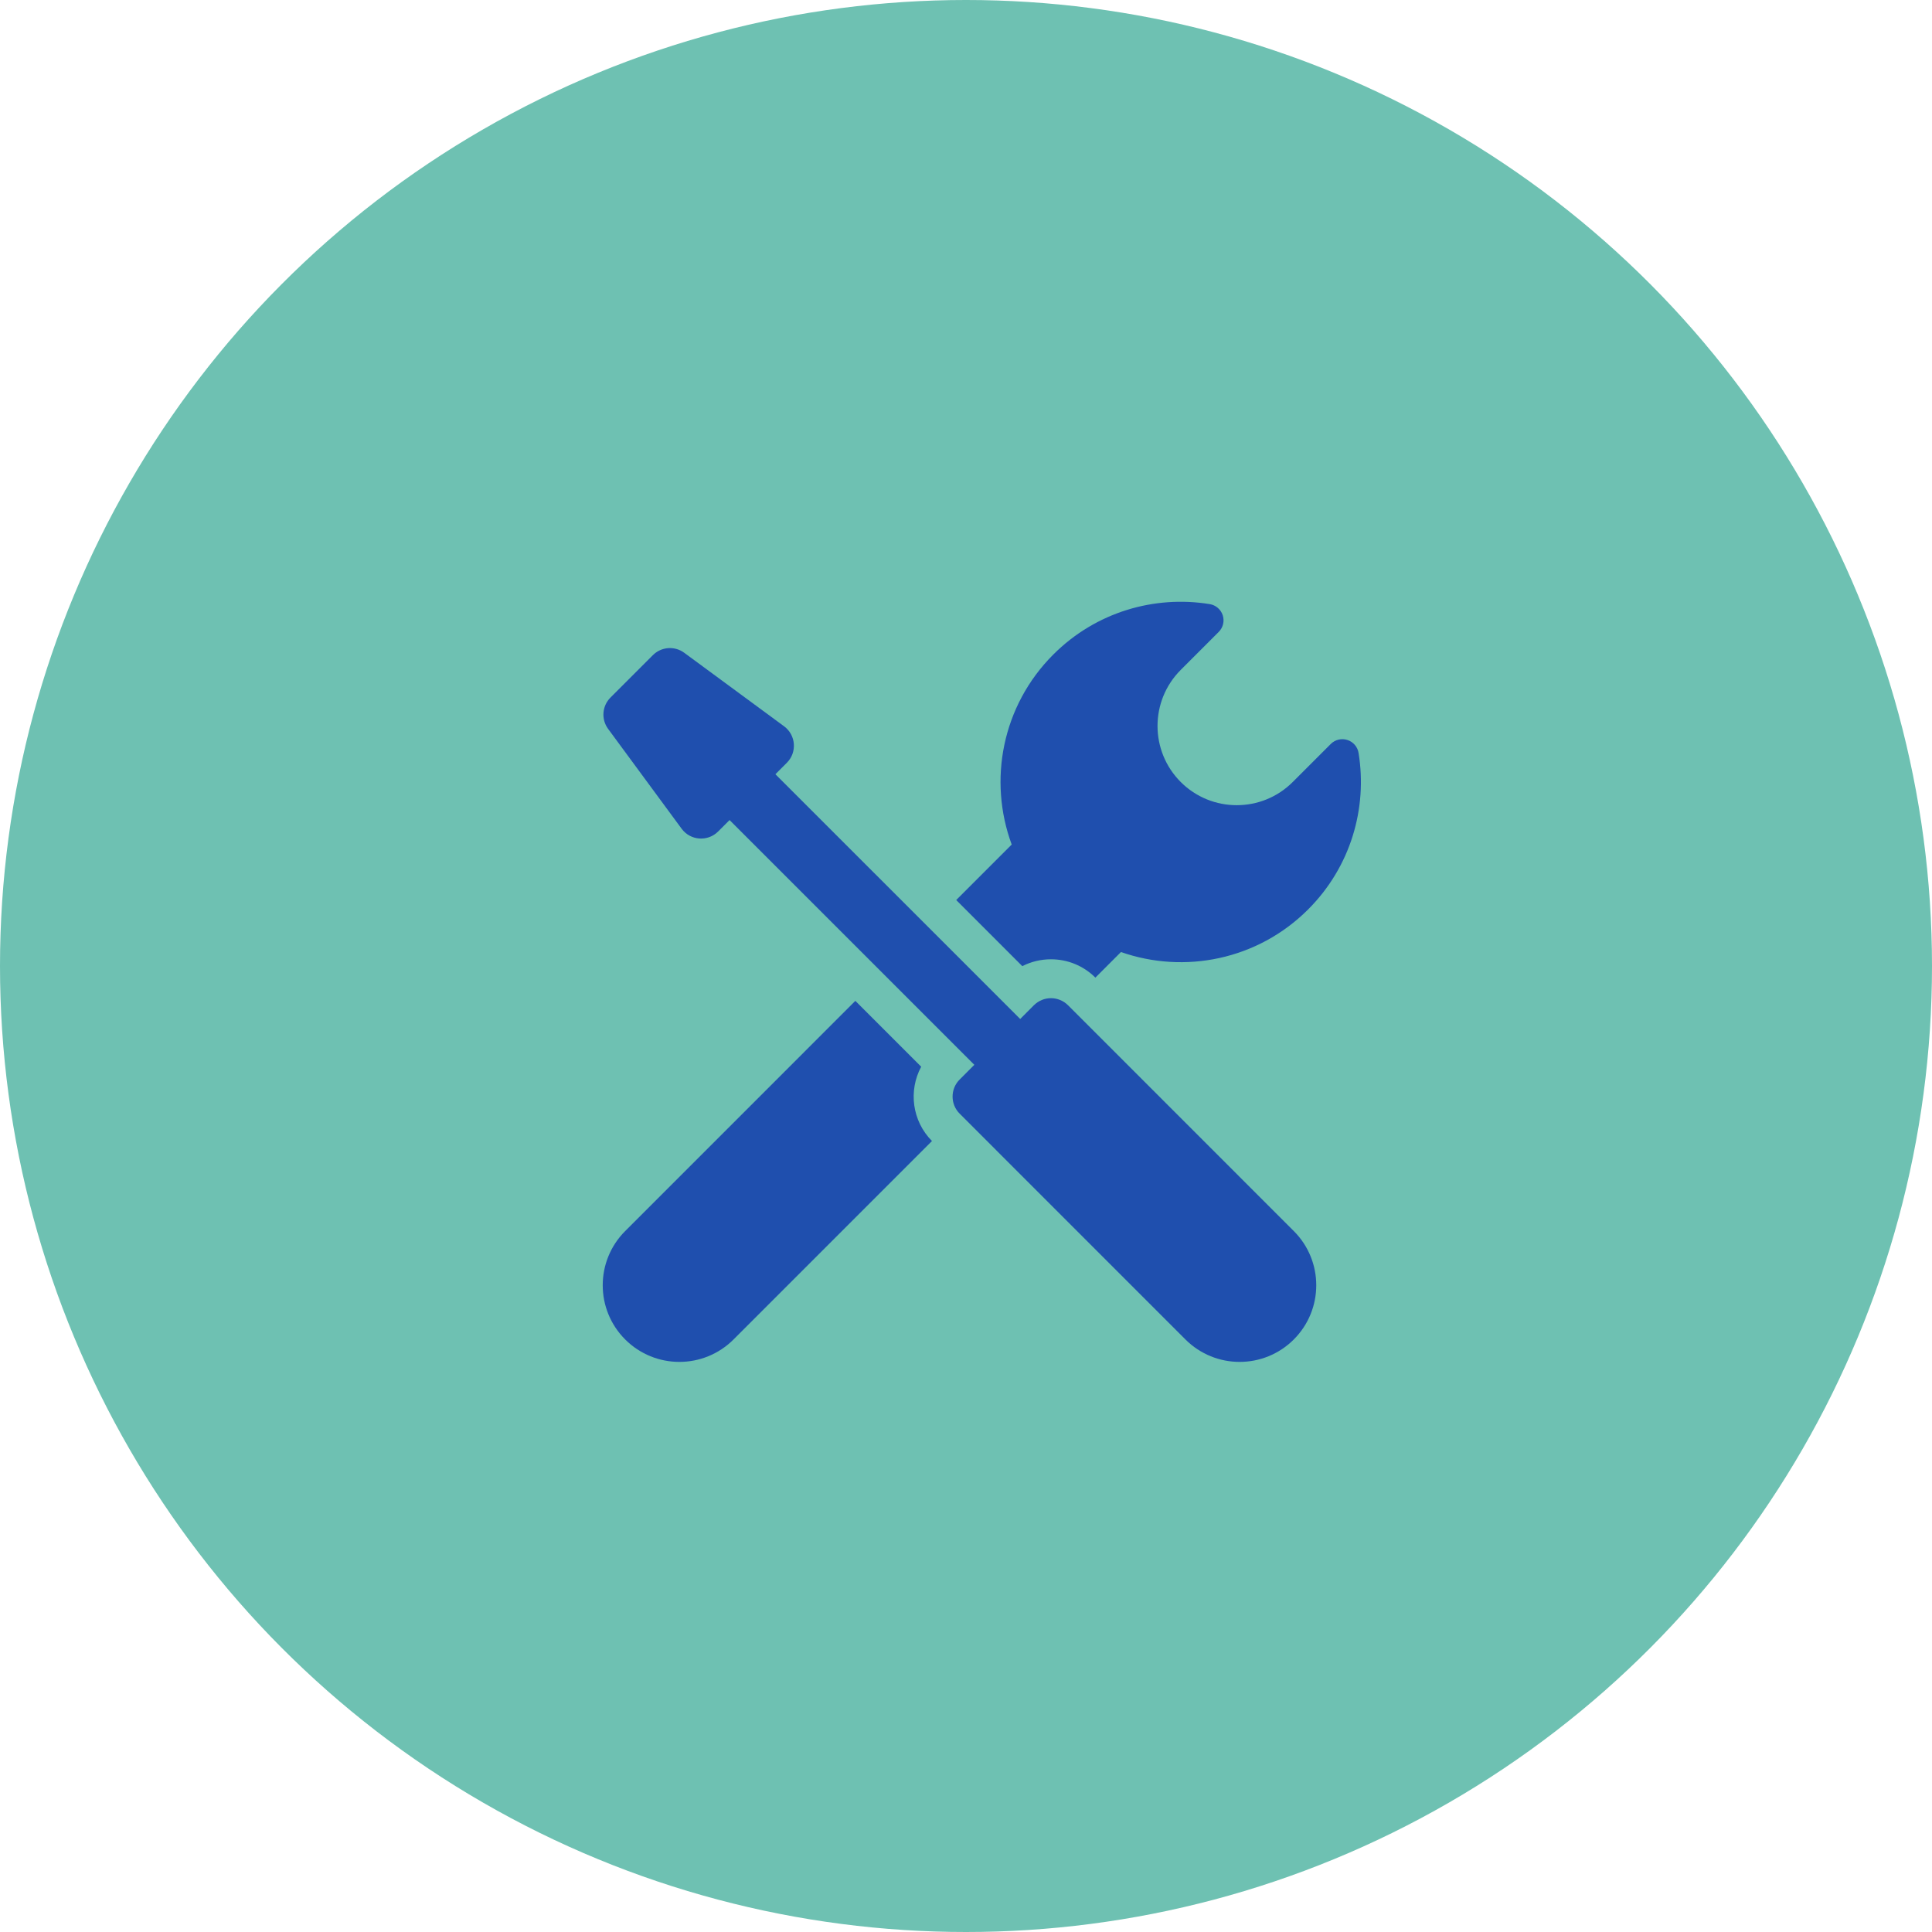 <svg width="61" height="61" viewBox="0 0 61 61" fill="none" xmlns="http://www.w3.org/2000/svg">
<circle cx="30.5" cy="30.5" r="30.5" fill="#6EC1B2"/>
<path d="M32.278 30.505C32.555 30.363 32.863 30.288 33.182 30.288C33.712 30.288 34.21 30.494 34.585 30.867L35.393 30.059C37.392 30.76 39.705 30.312 41.303 28.713C42.648 27.368 43.178 25.518 42.895 23.774C42.864 23.582 42.728 23.423 42.543 23.364C42.358 23.304 42.155 23.352 42.017 23.49L40.817 24.69C39.84 25.667 38.256 25.667 37.279 24.69C36.303 23.713 36.303 22.129 37.279 21.152L38.479 19.952C38.617 19.814 38.666 19.611 38.606 19.426C38.546 19.241 38.387 19.105 38.195 19.074C36.451 18.791 34.601 19.321 33.256 20.666C31.634 22.288 31.197 24.645 31.943 26.665L30.191 28.417L32.278 30.505Z" fill="#1F4FAE"/>
<path d="M29.085 33.68L27.006 31.601L19.739 38.869C18.794 39.814 18.794 41.346 19.739 42.291C20.684 43.236 22.216 43.236 23.161 42.291L29.426 36.026C28.794 35.391 28.68 34.432 29.085 33.68Z" fill="#1F4FAE"/>
<path d="M33.721 31.739C33.572 31.591 33.377 31.516 33.183 31.516C32.988 31.516 32.793 31.591 32.644 31.739L32.211 32.173L24.482 24.445L24.843 24.084C25.173 23.755 25.132 23.209 24.757 22.932L21.603 20.61C21.3 20.387 20.88 20.419 20.614 20.685L19.275 22.024C19.009 22.29 18.977 22.71 19.2 23.013L21.522 26.167C21.799 26.542 22.344 26.583 22.674 26.253L23.035 25.892L30.763 33.62L30.299 34.085C30.002 34.382 30.002 34.864 30.299 35.161L37.428 42.291C38.373 43.236 39.906 43.236 40.85 42.291C41.795 41.346 41.795 39.814 40.85 38.869L33.721 31.739Z" fill="#1F4FAE"/>
</svg>
